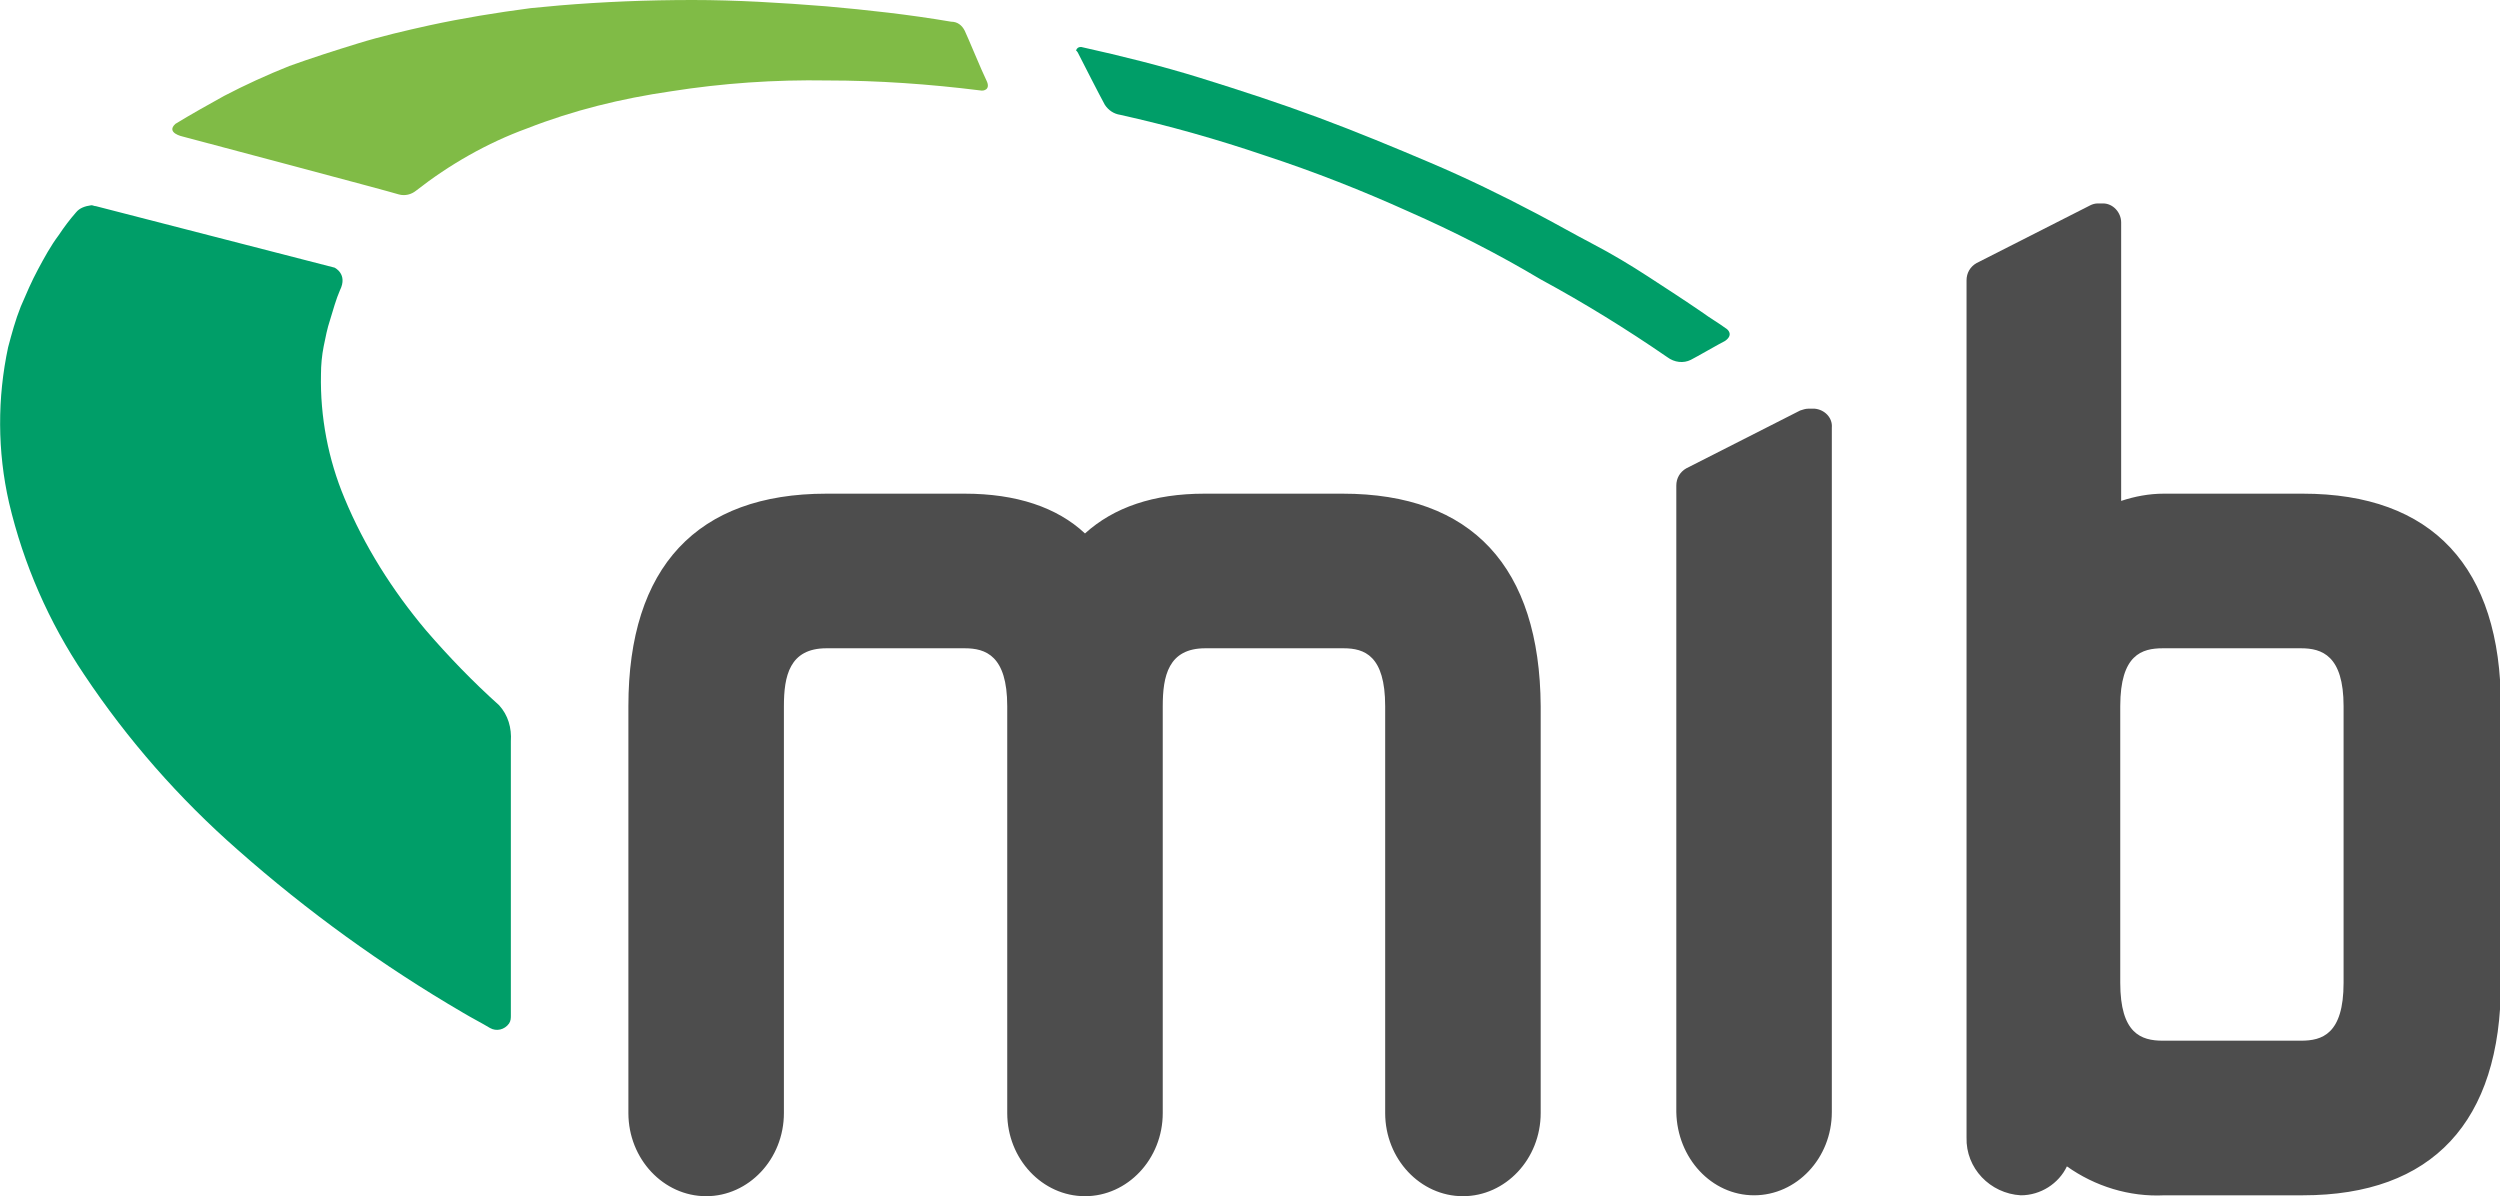 <?xml version="1.0" encoding="utf-8"?>
<!-- Generator: Adobe Illustrator 24.0.1, SVG Export Plug-In . SVG Version: 6.00 Build 0)  -->
<svg version="1.1" id="Layer_1" xmlns="http://www.w3.org/2000/svg" xmlns:xlink="http://www.w3.org/1999/xlink" x="0px" y="0px"
	 width="276.5px" height="132.3px" viewBox="0 0 276.5 132.3" style="enable-background:new 0 0 276.5 132.3;" xml:space="preserve"
	>
<style type="text/css">
	.st0{fill:#4D4D4D;}
	.st1{fill:#80BB46;}
</style>
<title>MIB</title>
<g id="Layer_2_1_">
	<g id="Layer_1-2">
		<path class="st0" d="M148.5,54.6h-15.3c-5.6,0-10,1.5-13.2,4.4c-3.1-2.9-7.6-4.4-13.3-4.4H91.4c-14.3,0-21.9,8.1-21.9,23.5v45l0,0
			c0,5.1,3.9,9.2,8.6,9.2s8.6-4.1,8.6-9.2l0,0v-45c0-3.3,0.6-6.4,4.7-6.4h15.3c2.3,0,4.7,0.8,4.7,6.4V123l0,0v0.1l0,0
			c0,5.1,3.9,9.2,8.6,9.2s8.6-4.1,8.6-9.2l0,0V123l0,0V78.1c0-3.3,0.6-6.4,4.7-6.4h15.3c2.3,0,4.6,0.8,4.6,6.4v45l0,0
			c0,5.1,3.9,9.2,8.6,9.2s8.6-4.1,8.6-9.2l0,0v-45C170.3,62.7,162.8,54.6,148.5,54.6 M200.7,45.2H200c-0.3,0-0.6,0.1-0.9,0.2
			l-12.6,6.4c-0.7,0.4-1.1,1.1-1.1,1.9v69.3l0,0c0.1,5.1,3.9,9.2,8.6,9.2s8.6-4.1,8.6-9.2l0,0V47.3
			C202.7,46.2,201.8,45.3,200.7,45.2 M254.5,54.6h-15.2c-1.6,0-3.2,0.3-4.7,0.8V24.6c0-1.1-0.9-2.1-2-2.1c0,0,0,0,0,0H232
			c-0.3,0-0.6,0.1-0.8,0.2l-12.6,6.4c-0.7,0.4-1.1,1.1-1.1,1.9v94.8l0,0c-0.1,3.4,2.6,6.2,6,6.4c2.2,0,4.2-1.3,5.1-3.2
			c3.1,2.2,6.9,3.4,10.8,3.2h15.3c14.3,0,21.9-8.1,21.9-23.5V78.1c0-15.4-7.6-23.5-21.9-23.5 M259.2,108.7c0,5.7-2.4,6.4-4.7,6.4
			h-15.3c-2.4,0-4.7-0.8-4.7-6.4V78.1c0-5.7,2.4-6.4,4.7-6.4h15.3c2.3,0,4.7,0.8,4.7,6.4L259.2,108.7z"/>
		<path class="st1" d="M47.5,2.8c-2.7,0.6-5.3,1.2-7.9,2S34.5,6.4,32,7.3c-2.5,1-4.9,2.1-7.2,3.3c-1.8,1-3.6,2-5.4,3.1
			c-1.1,1,0.8,1.4,0.8,1.4s23,6.1,23.9,6.4c0.7,0.2,1.4,0,1.9-0.4c3.7-2.9,7.9-5.3,12.3-6.9c5.1-2,10.4-3.3,15.9-4.1
			c5.7-0.9,11.5-1.3,17.3-1.2c5.6,0,11.3,0.4,16.9,1.1c0.4,0.1,1.2-0.1,0.7-1.1S107,4,106.7,3.4c-0.3-0.6-0.8-1-1.5-1
			c-4.7-0.8-9.3-1.3-13.8-1.7c-5-0.4-10-0.7-14.8-0.7c-5,0-9.9,0.2-14.7,0.6c-1.1,0.1-2.1,0.2-3.2,0.3C54.9,1.4,51.2,2,47.5,2.8"/>
		<g>
			<defs>
				<path id="SVGID_1_" d="M8.4,23.5c-0.7,0.8-1.3,1.6-1.9,2.5c-0.9,1.2-1.6,2.5-2.3,3.8c-0.7,1.3-1.3,2.7-1.9,4.1
					c-0.6,1.5-1,3-1.4,4.5C-0.3,44-0.3,49.9,1,55.6c1.6,6.8,4.4,13.2,8.3,19c4.8,7.2,10.5,13.7,17,19.4c7.7,6.8,16,12.8,24.9,18
					c1,0.6,2,1.1,3,1.7c0.7,0.4,1.6,0.2,2.1-0.5c0.2-0.3,0.2-0.6,0.2-0.9V82c0.1-1.5-0.3-2.9-1.3-4c-2.9-2.6-5.6-5.4-8.1-8.3
					c-3.7-4.4-6.8-9.3-9-14.6c-1.8-4.3-2.7-9-2.6-13.7c0-1,0.1-2.1,0.3-3.1c0.2-1,0.4-2,0.7-2.9c0.3-1,0.7-2.4,1.1-3.3
					c0.9-1.8-0.6-2.5-0.6-2.5l-26.4-6.8c-0.2,0-0.3-0.1-0.5-0.1C9.4,22.8,8.8,23,8.4,23.5 M119.2,5.8c0.2,0.4,2.6,5.1,3,5.8
					c0.4,0.6,1,1,1.7,1.1c5.4,1.2,10.7,2.7,16,4.5c5.5,1.8,10.8,3.9,15.9,6.2c5,2.2,9.9,4.7,14.6,7.5c4.8,2.6,9.5,5.5,14,8.6
					c0.8,0.6,1.8,0.7,2.6,0.3c0.6-0.3,3.2-1.8,3.8-2.1c1-0.7,0.2-1.3,0.2-1.3c-1.1-0.8-1.7-1.1-2.8-1.9c-1.9-1.3-3.9-2.6-5.9-3.9
					s-4-2.5-6.1-3.6s-4.2-2.3-6.3-3.4c-3.8-2-7.7-3.9-11.7-5.6s-8.1-3.4-12.4-5s-8.6-3-13.1-4.4c-4.2-1.3-8.6-2.4-13.1-3.4h-0.1
					c-0.2,0-0.4,0.1-0.5,0.4C119.1,5.6,119.1,5.7,119.2,5.8"/>
			</defs>
			<use xlink:href="#SVGID_1_"  style="overflow:visible;fill:#009E68;"/>
			<clipPath id="SVGID_2_">
				<use xlink:href="#SVGID_1_"  style="overflow:visible;"/>
			</clipPath>
		</g>
	</g>
</g>
</svg>
